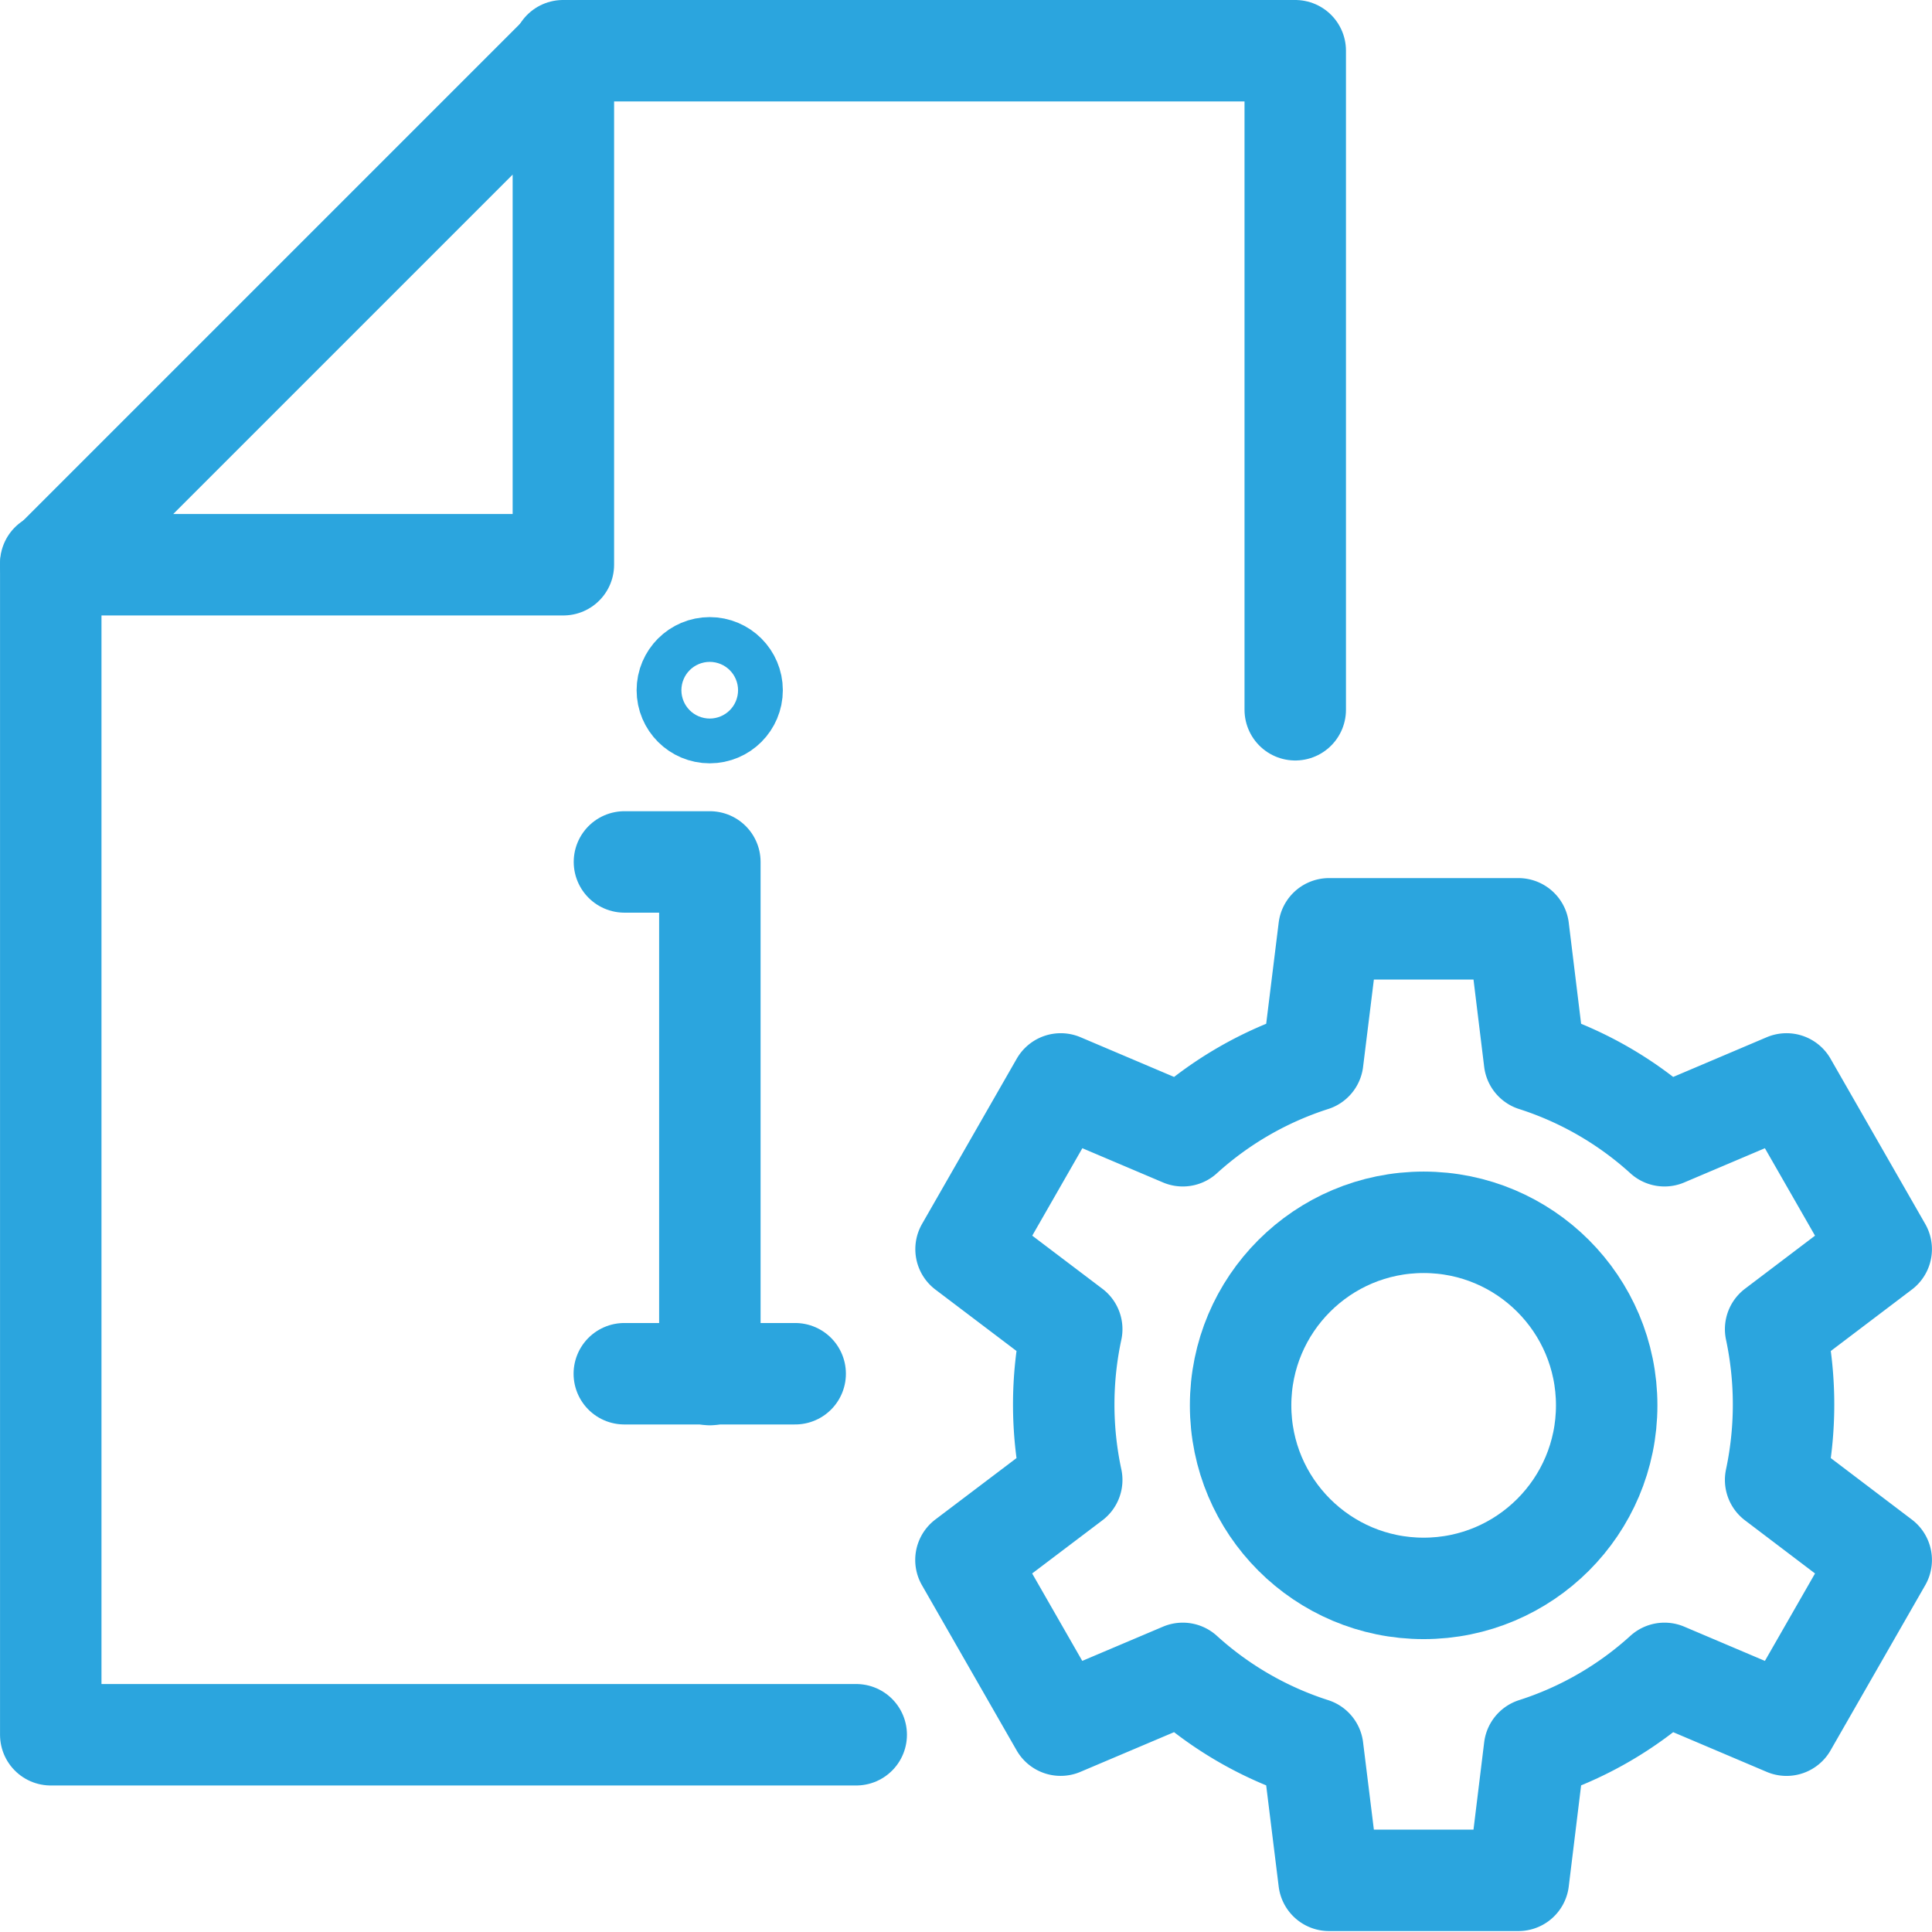 <?xml version="1.0" encoding="UTF-8"?>
<svg viewBox="0 0 57.133 57.134" xmlns="http://www.w3.org/2000/svg">
<g transform="translate(1.5 1.5)" fill="none" stroke="#2ba5de" stroke-linecap="round" stroke-linejoin="round" stroke-width="3">
<g transform="translate(0)">
<path transform="translate(-199.55 -1662.3)" d="m223.37 1712.1h-23.819v-34.646"/>
<path transform="translate(-190.81 -1671)" d="m205.96 1671h21.653v19.489"/>
<path transform="translate(-199.55 -1671)" d="m214.71 1686.2h-15.158l15.158-15.158z"/>
<g transform="translate(27.067 25.985)">
<ellipse transform="translate(8.12 8.661)" cx="5.413" cy="5.413" rx="5.413" ry="5.413"/>
<path transform="translate(-211 -1682)" d="m217.41 1704a10.461 10.461 0 0 0 3.843 2.22l0.482 3.9h5.6l0.477-3.9a10.442 10.442 0 0 0 3.843-2.22l3.609 1.532 2.8-4.885-3.122-2.368a10.733 10.733 0 0 0 0-4.458l3.122-2.366-2.8-4.886-3.609 1.532a10.46 10.46 0 0 0-3.843-2.219l-0.477-3.9h-5.6l-0.482 3.9a10.479 10.479 0 0 0-3.843 2.219l-3.609-1.532-2.8 4.886 3.125 2.366a10.629 10.629 0 0 0 0 4.458l-3.128 2.367 2.8 4.885z"/>
</g>
</g>
<g transform="translate(16.962 18.249)">
<path transform="translate(-206.73 -1675.4)" d="m209.26 1696.3v-15.16h-2.526"/>
<line transform="translate(0 20.875)" x2="5.053"/>
<ellipse transform="translate(1.864)" cx=".662" cy=".662" rx=".662" ry=".662"/>
</g>
</g>
</svg>
